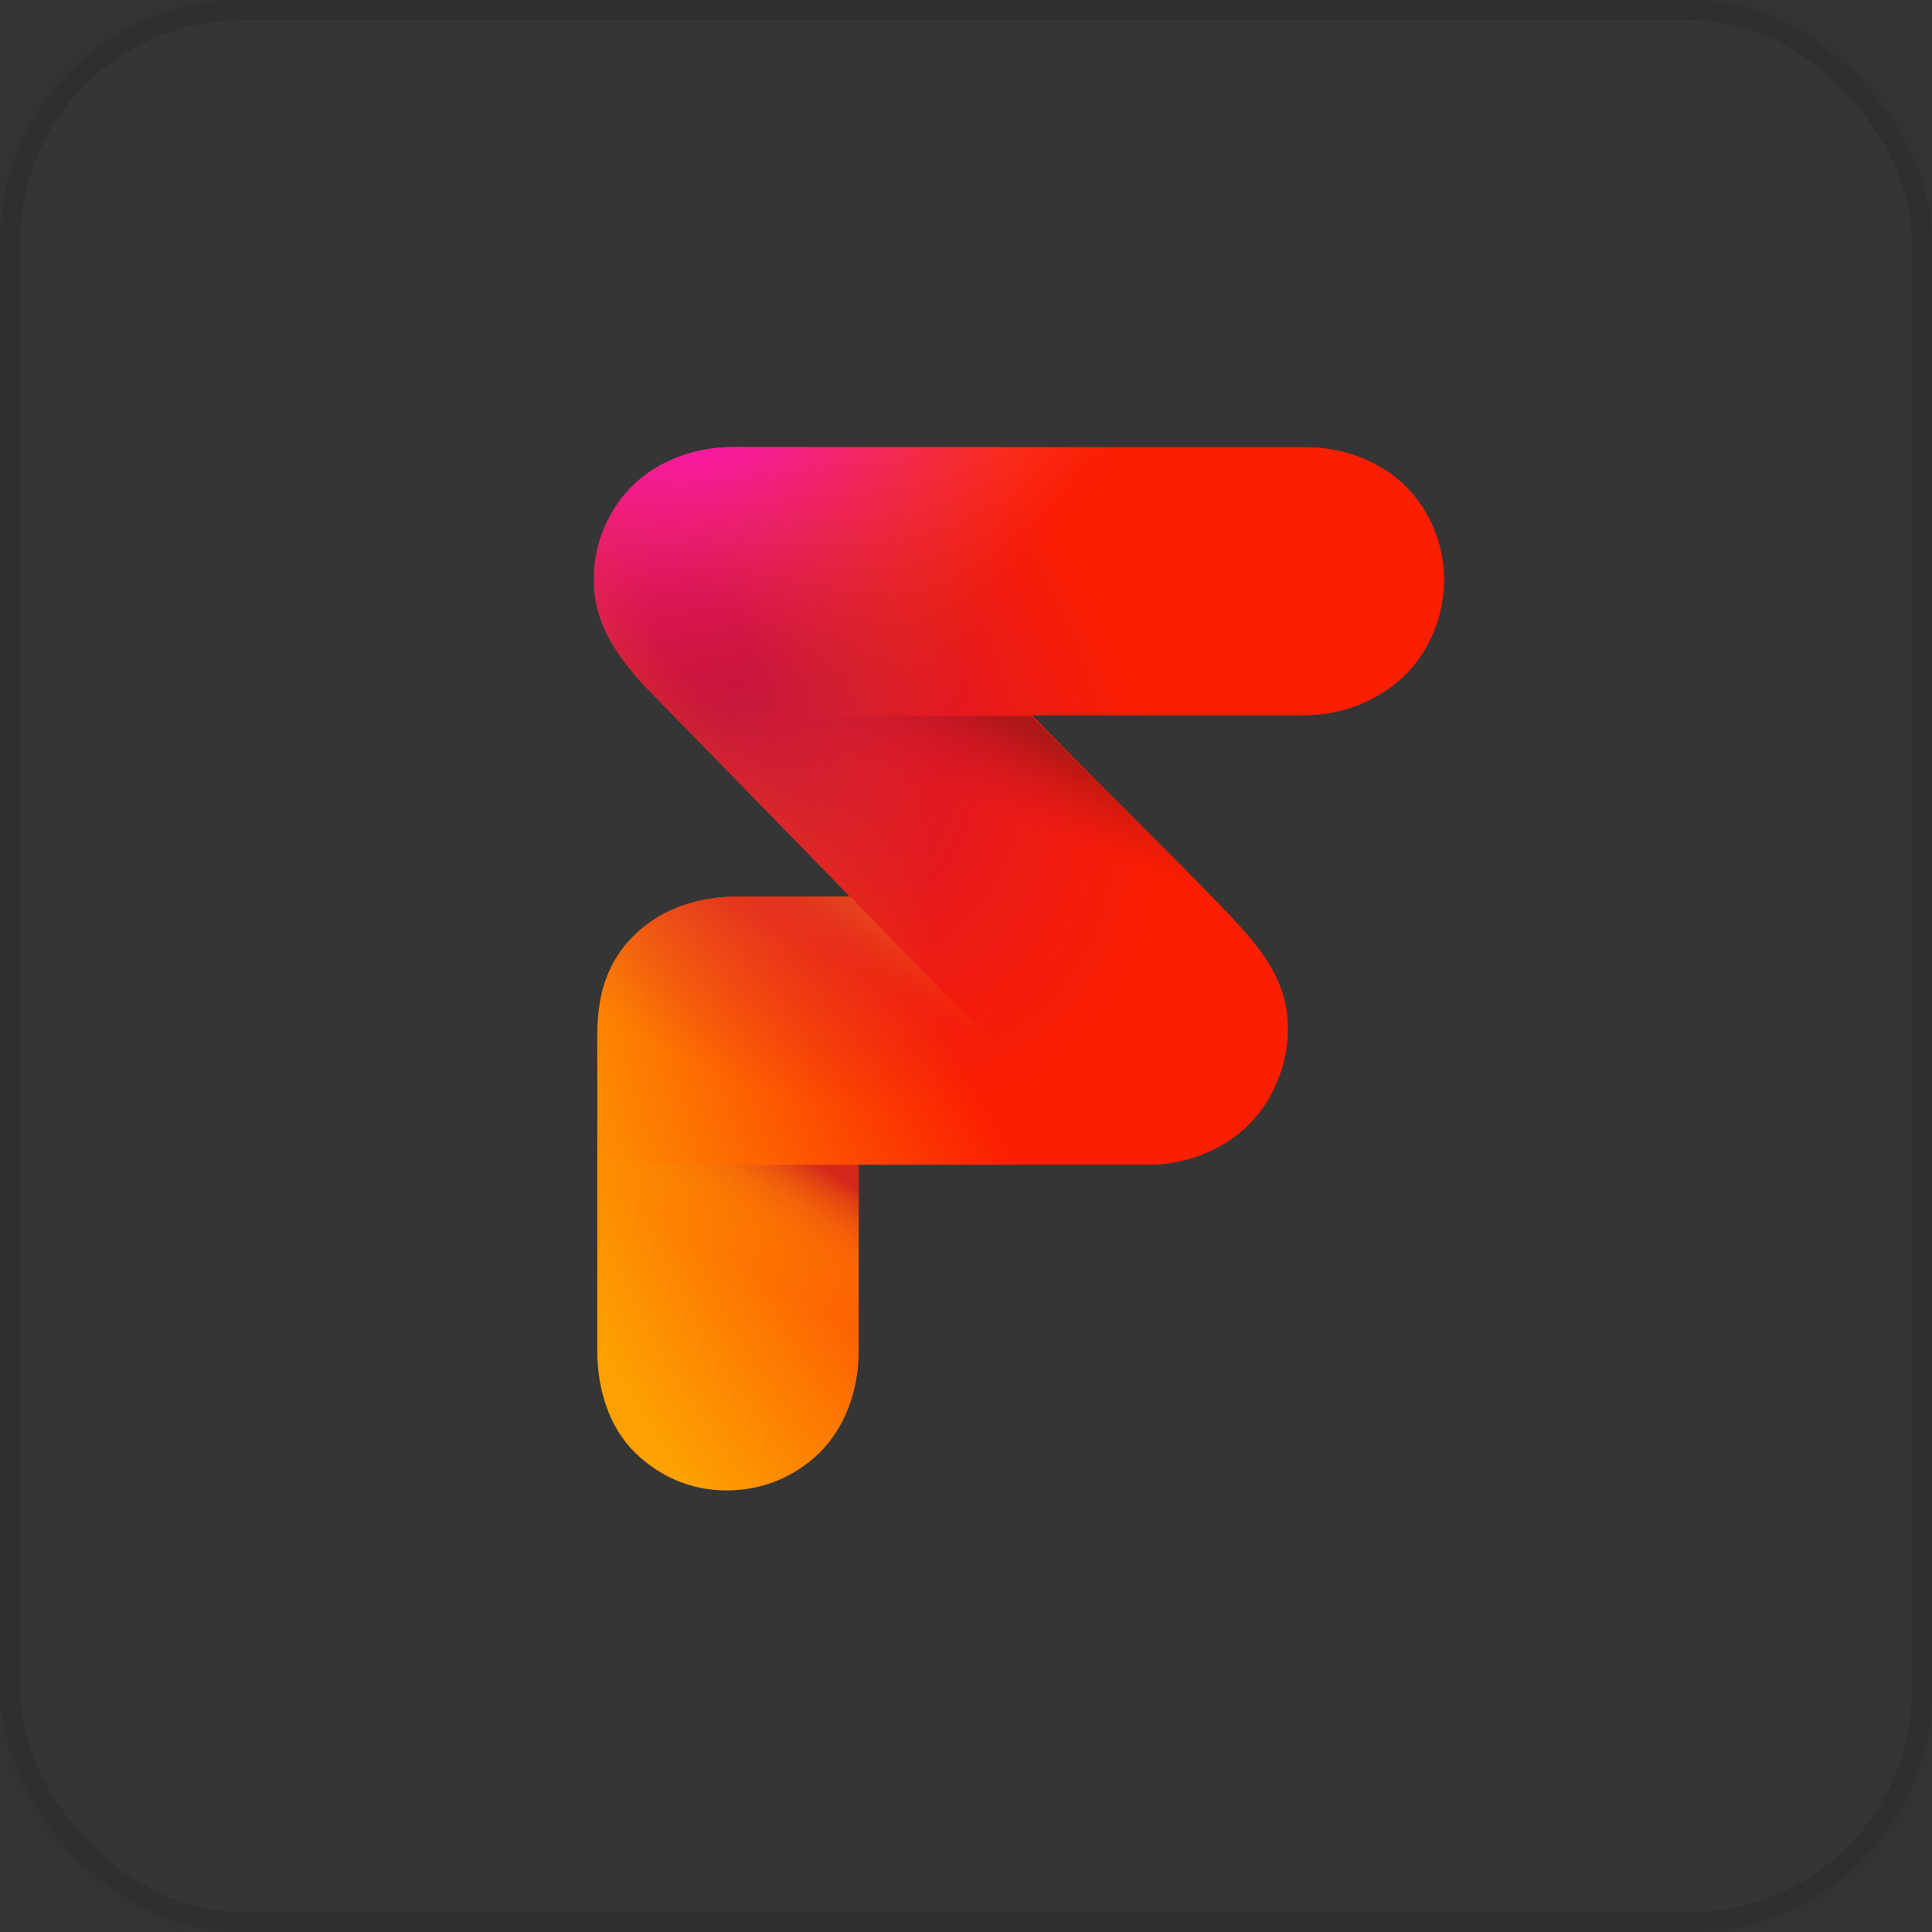 <?xml version="1.0" encoding="UTF-8"?>
<svg xmlns="http://www.w3.org/2000/svg" width="96" height="96" viewBox="0 0 96 96" fill="none">
  <rect x="0" y="0" width="96" height="96" fill="#333333" stroke="none"/>
  <rect width="96" height="96" rx="12" fill="white" fill-opacity="0.01"></rect>
  <path d="M31.988 34.032C30.388 32.279 29.526 30.709 29.526 28.802C29.526 26.987 30.234 25.387 31.403 24.187C32.604 22.956 34.45 22.218 36.451 22.218H64.829C66.83 22.218 68.646 22.956 69.877 24.187C71.046 25.387 71.754 27.017 71.754 28.802C71.754 30.617 71.046 32.279 69.877 33.478C68.676 34.709 66.83 35.54 64.829 35.54H51.286C54.056 38.432 59.627 43.847 61.536 45.939C63.167 47.723 63.998 49.169 63.998 51.138C63.998 52.831 63.29 54.615 62.12 55.815C60.92 57.045 59.073 57.876 57.073 57.876H42.668V67.137C42.668 69.137 41.961 70.952 40.729 72.183C39.529 73.352 37.928 74.059 36.112 74.059C34.297 74.059 32.758 73.352 31.557 72.183C30.326 70.983 29.68 69.137 29.68 67.137V51.415C29.68 49.2 30.295 47.693 31.465 46.523C32.665 45.293 34.481 44.554 36.574 44.554H42.237L31.988 34.032Z" fill="url(#paint0_radial_23_6732)"></path>
  <path opacity="0.59" d="M29.68 67.137C29.68 69.137 30.326 70.952 31.557 72.183C32.758 73.352 34.297 74.059 36.112 74.059C37.928 74.059 39.529 73.352 40.729 72.183C41.96 70.983 42.668 69.137 42.668 67.137V57.876H29.68V67.137Z" fill="url(#paint1_linear_23_6732)"></path>
  <path opacity="0.8" d="M36.574 44.554C34.481 44.554 32.665 45.293 31.465 46.523C30.295 47.723 29.68 49.2 29.68 51.415V57.876H42.668H55.226L42.237 44.554H36.574Z" fill="url(#paint2_linear_23_6732)"></path>
  <path opacity="0.45" d="M42.237 44.554L55.226 57.907H57.042C59.043 57.907 60.889 57.076 62.09 55.846C63.259 54.646 63.967 52.861 63.967 51.169C63.967 49.2 63.136 47.754 61.505 45.97C59.597 43.877 54.056 38.462 51.256 35.571H33.466L42.237 44.554Z" fill="url(#paint3_linear_23_6732)"></path>
  <path d="M31.988 34.032C30.388 32.279 29.526 30.709 29.526 28.802C29.526 26.987 30.234 25.387 31.403 24.187C32.604 22.956 34.45 22.218 36.451 22.218H64.829C66.83 22.218 68.646 22.956 69.877 24.187C71.046 25.387 71.754 27.017 71.754 28.802C71.754 30.617 71.046 32.279 69.877 33.478C68.676 34.709 66.83 35.54 64.829 35.54H51.286C54.056 38.432 59.627 43.847 61.536 45.939C63.167 47.723 63.998 49.169 63.998 51.138C63.998 52.831 63.29 54.615 62.12 55.815C60.92 57.045 59.073 57.876 57.073 57.876H42.668V67.137C42.668 69.137 41.961 70.952 40.729 72.183C39.529 73.352 37.928 74.059 36.112 74.059C34.297 74.059 32.758 73.352 31.557 72.183C30.326 70.983 29.68 69.137 29.68 67.137V51.415C29.68 49.2 30.295 47.693 31.465 46.523C32.665 45.293 34.481 44.554 36.574 44.554H42.237L31.988 34.032Z" fill="url(#paint4_radial_23_6732)"></path>
  <path d="M69.846 24.187C68.646 22.956 66.799 22.218 64.798 22.218H36.42C34.42 22.218 32.604 22.956 31.373 24.187C30.203 25.387 29.495 26.987 29.495 28.802C29.495 30.74 30.357 32.279 31.957 34.032L42.207 44.554L55.195 57.907H57.011C59.012 57.907 60.859 57.076 62.059 55.846C63.229 54.646 63.937 52.861 63.937 51.169C63.937 49.2 63.105 47.754 61.474 45.97C59.566 43.877 54.026 38.463 51.225 35.571H64.767C66.768 35.571 68.584 34.74 69.815 33.509C70.985 32.309 71.693 30.617 71.693 28.833C71.724 26.987 71.016 25.387 69.846 24.187Z" fill="url(#paint5_radial_23_6732)"></path>
  <rect x="0.5" y="0.5" width="95" height="95" rx="11.5" stroke="black" stroke-opacity="0.12"></rect>
  <defs>
    <radialGradient id="paint0_radial_23_6732" cx="0" cy="0" r="1" gradientUnits="userSpaceOnUse" gradientTransform="translate(73.275 43.221) rotate(163.996) scale(49.689 51.559)">
      <stop offset="0.542" stop-color="#FC1E00"></stop>
      <stop offset="0.854" stop-color="#FD7B01"></stop>
      <stop offset="1" stop-color="#FDA101"></stop>
    </radialGradient>
    <linearGradient id="paint1_linear_23_6732" x1="36.676" y1="62.701" x2="39.758" y2="57.387" gradientUnits="userSpaceOnUse">
      <stop stop-color="#FDA101" stop-opacity="0"></stop>
      <stop offset="0.194" stop-color="#FB9E02" stop-opacity="0.194"></stop>
      <stop offset="0.357" stop-color="#F79305" stop-opacity="0.357"></stop>
      <stop offset="0.509" stop-color="#EF820B" stop-opacity="0.509"></stop>
      <stop offset="0.654" stop-color="#E36912" stop-opacity="0.654"></stop>
      <stop offset="0.795" stop-color="#D4491C" stop-opacity="0.795"></stop>
      <stop offset="0.93" stop-color="#C32328" stop-opacity="0.93"></stop>
      <stop offset="1" stop-color="#B80C2F"></stop>
    </linearGradient>
    <linearGradient id="paint2_linear_23_6732" x1="43.767" y1="51.152" x2="46.736" y2="45.612" gradientUnits="userSpaceOnUse">
      <stop offset="0.2" stop-color="#FC1E00" stop-opacity="0"></stop>
      <stop offset="0.391" stop-color="#FC4500" stop-opacity="0.272"></stop>
      <stop offset="0.738" stop-color="#FD8701" stop-opacity="0.767"></stop>
      <stop offset="0.901" stop-color="#FDA101"></stop>
    </linearGradient>
    <linearGradient id="paint3_linear_23_6732" x1="49.722" y1="41.524" x2="52.396" y2="34.903" gradientUnits="userSpaceOnUse">
      <stop offset="0.12" stop-color="#B80C2F" stop-opacity="0"></stop>
      <stop offset="0.232" stop-color="#9C0D29" stop-opacity="0.178"></stop>
      <stop offset="0.473" stop-color="#65101C" stop-opacity="0.56"></stop>
      <stop offset="0.653" stop-color="#431114" stop-opacity="0.846"></stop>
      <stop offset="0.75" stop-color="#361211"></stop>
    </linearGradient>
    <radialGradient id="paint4_radial_23_6732" cx="0" cy="0" r="1" gradientUnits="userSpaceOnUse" gradientTransform="translate(34.761 31.613) rotate(47.035) scale(30.872 19.201)">
      <stop offset="0.09" stop-color="#C5143D"></stop>
      <stop offset="0.91" stop-color="#CF1540" stop-opacity="0"></stop>
    </radialGradient>
    <radialGradient id="paint5_radial_23_6732" cx="0" cy="0" r="1" gradientUnits="userSpaceOnUse" gradientTransform="translate(35.341 21.09) rotate(-17.89) scale(23.63 13.897)">
      <stop offset="0.061" stop-color="#F819A5"></stop>
      <stop offset="0.201" stop-color="#F8199D" stop-opacity="0.852"></stop>
      <stop offset="0.412" stop-color="#F71988" stop-opacity="0.626"></stop>
      <stop offset="0.669" stop-color="#F51966" stop-opacity="0.352"></stop>
      <stop offset="0.96" stop-color="#F21937" stop-opacity="0.042"></stop>
      <stop offset="1" stop-color="#F21930" stop-opacity="0"></stop>
    </radialGradient>
  </defs>
</svg>
